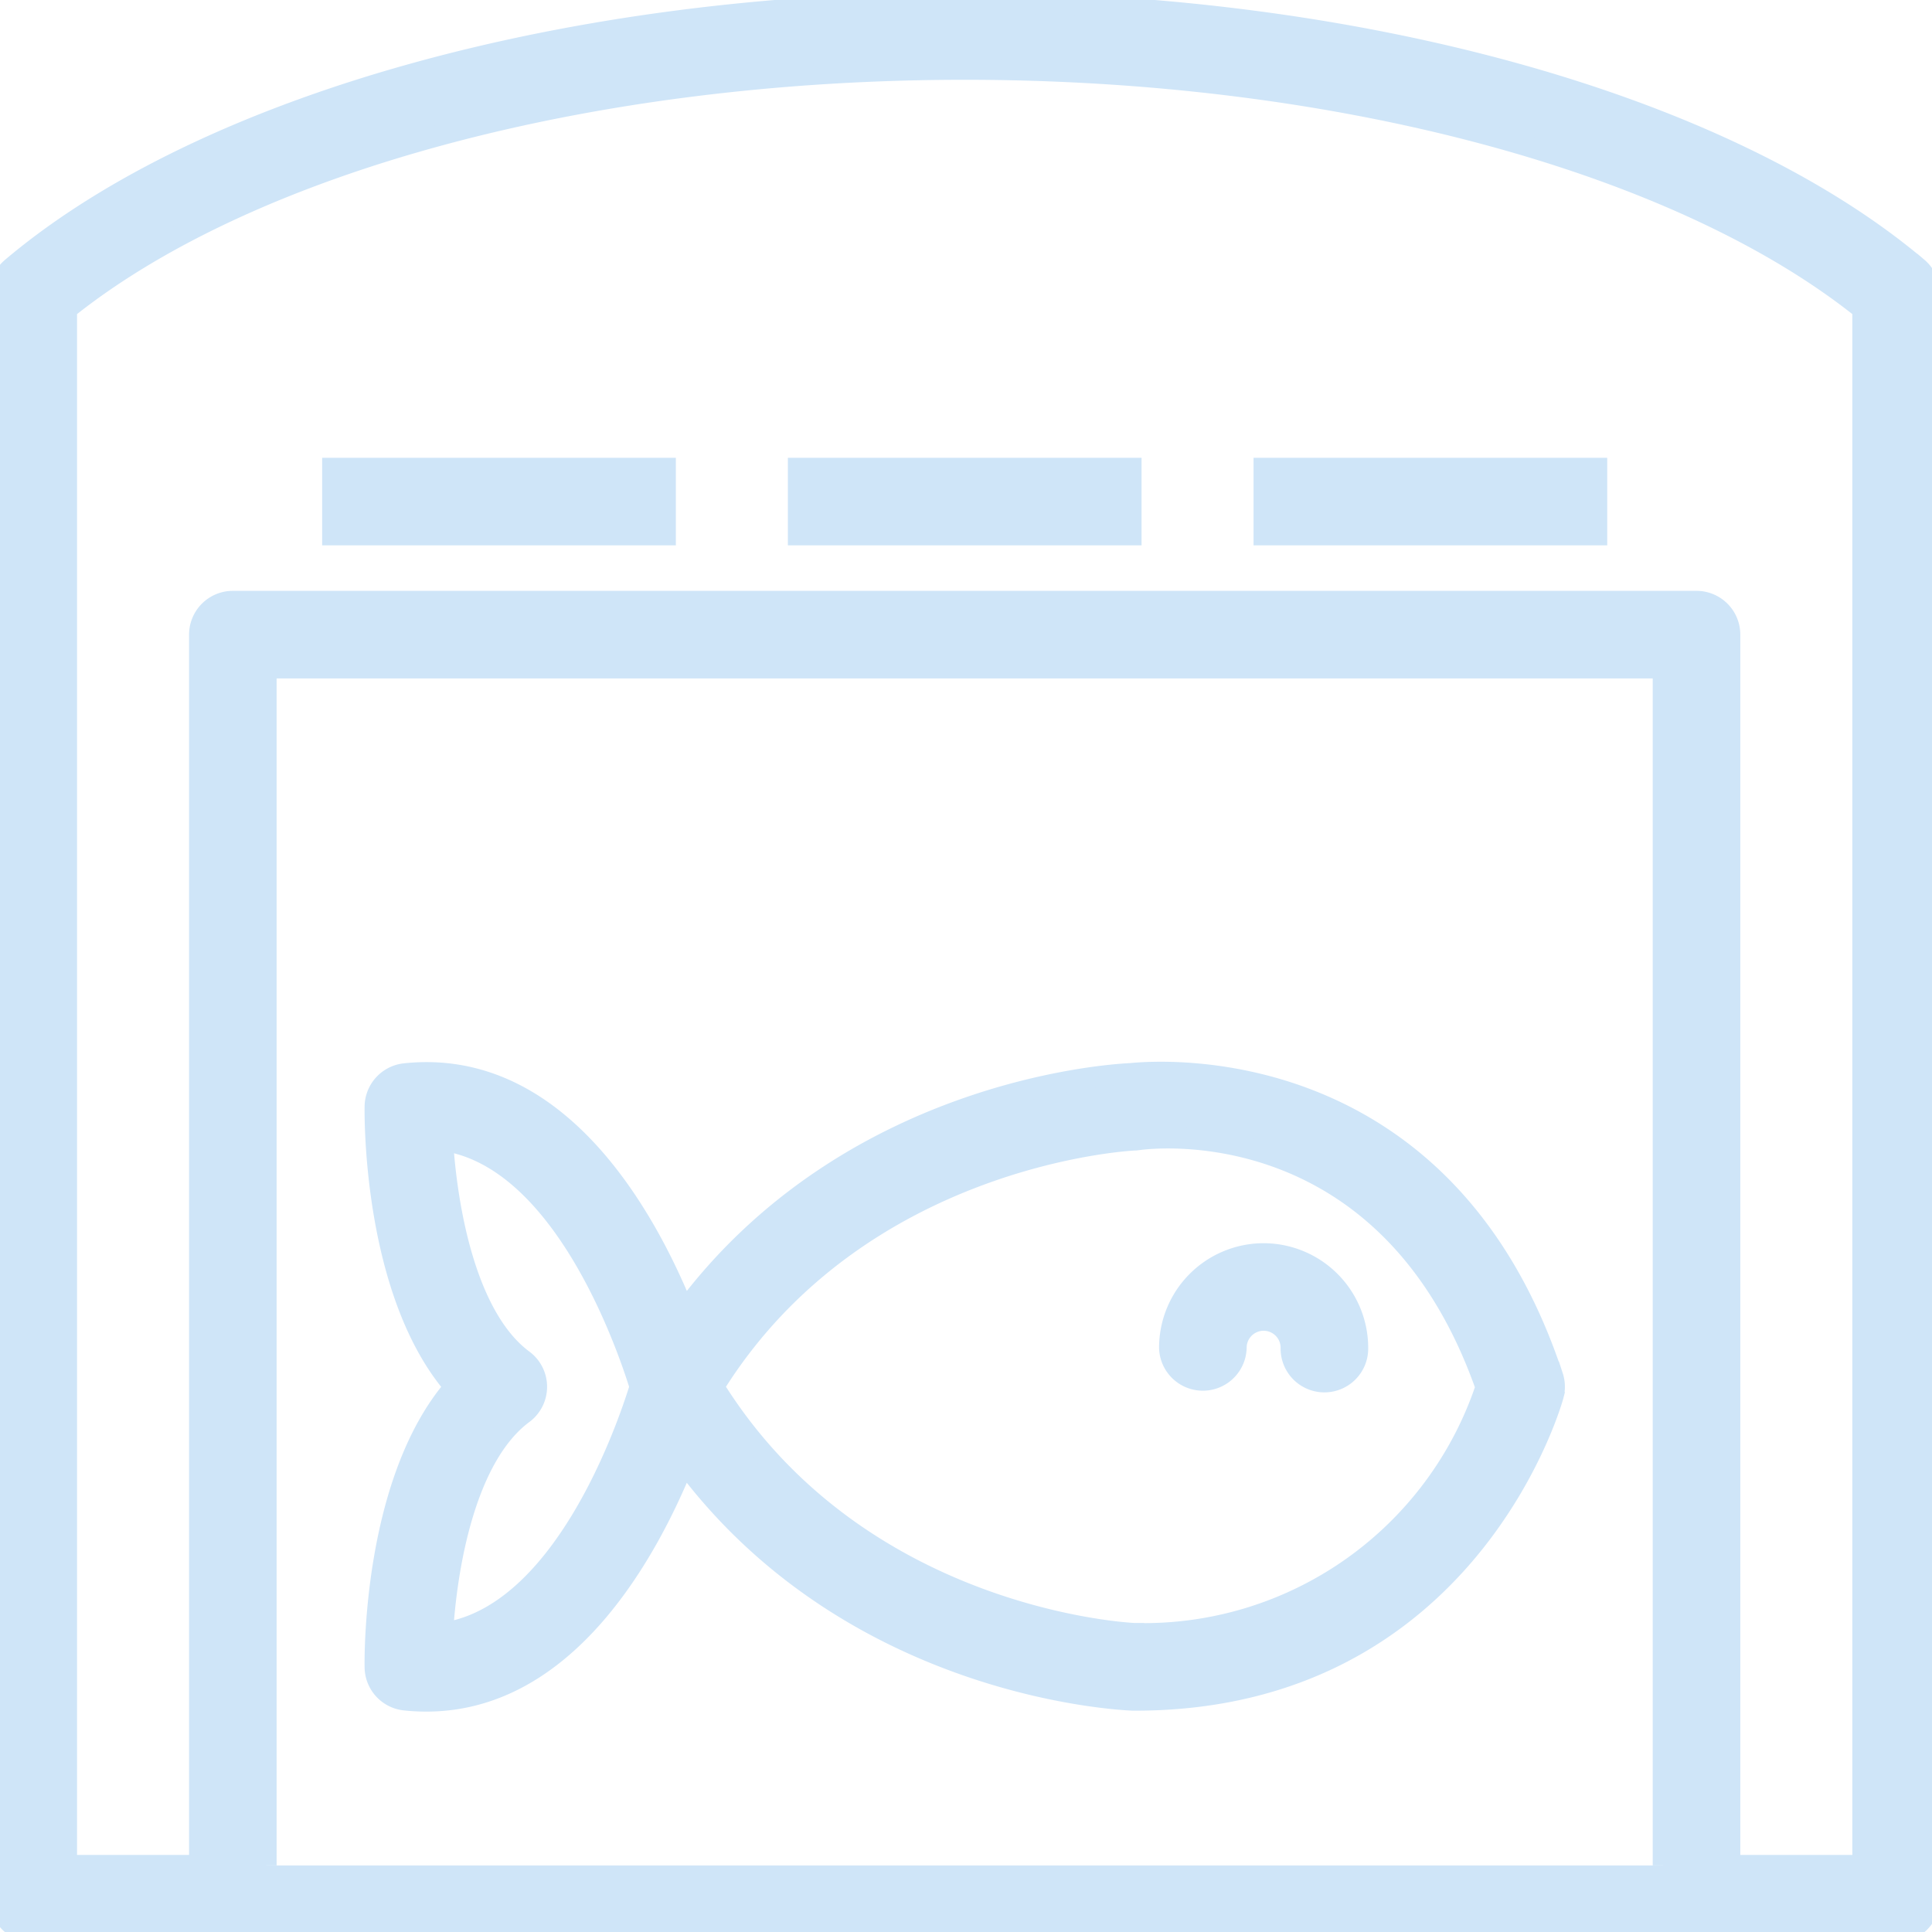 <?xml version="1.0" encoding="UTF-8"?>
<svg xmlns="http://www.w3.org/2000/svg" xmlns:xlink="http://www.w3.org/1999/xlink" width="91.867" height="91.868" viewBox="0 0 91.867 91.868">
  <defs>
    <clipPath id="clip-path">
      <rect id="Rectangle_365" data-name="Rectangle 365" width="91.867" height="91.867" transform="translate(0 0)" fill="#cfe5f8" stroke="#cfe5f8" stroke-width="1"></rect>
    </clipPath>
  </defs>
  <g id="Groupe_29" data-name="Groupe 29" transform="translate(0 0.133)">
    <g id="Groupe_28" data-name="Groupe 28" transform="translate(0 -0.133)" clip-path="url(#clip-path)">
      <path id="Tracé_4109" data-name="Tracé 4109" d="M91.184,12.612C81.981,4.833,64.619,0,45.872,0S9.761,4.833.56,12.614A1.582,1.582,0,0,0,0,13.821V90.159a1.583,1.583,0,0,0,1.583,1.583H90.162a1.583,1.583,0,0,0,1.583-1.583l0-76.339a1.59,1.59,0,0,0-.56-1.209ZM12.653,88.579V31.634H79.087V88.579m9.492,0H82.252V30.054a1.583,1.583,0,0,0-1.583-1.583h-69.6A1.583,1.583,0,0,0,9.49,30.054V88.579H3.163V14.57c8.8-7.049,25.058-11.4,42.707-11.4s33.91,4.355,42.709,11.4ZM15.818,22.145H31.637v3.163H15.818Zm60.106,3.163H60.106V22.145H75.924ZM37.963,22.145H53.781v3.163H37.963Z" transform="translate(0 0.124)" fill="#cfe5f8" stroke="#cfe5f8" stroke-width="1"></path>
      <path id="Tracé_4110" data-name="Tracé 4110" d="M64.208,37.891c-5.154-15.6-18.717-14.535-20.065-14.4-1.138.054-13.476.868-21.233,11.324C21.1,30.323,16.916,22.722,9.634,23.5a1.587,1.587,0,0,0-1.418,1.546c-.007.393-.1,8.843,3.791,13.341-3.895,4.5-3.8,12.948-3.791,13.341a1.583,1.583,0,0,0,1.416,1.546,9.658,9.658,0,0,0,1.02.054c6.663,0,10.527-7.088,12.256-11.37,7.95,10.716,20.718,11.3,21.348,11.326h.1c15.864,0,19.843-14.344,19.88-14.49a1.586,1.586,0,0,0-.024-.905ZM11.423,50.1c.187-3.139,1.068-8.4,3.83-10.445a1.584,1.584,0,0,0,0-2.544c-2.753-2.039-3.637-7.306-3.83-10.447,5.7.786,8.767,9.685,9.394,11.719-.625,2.032-3.691,10.931-9.4,11.717Zm32.976.013h-.08c-.132,0-13.1-.6-20.011-11.732,6.884-11.09,19.878-11.728,20.013-11.732.056,0,.115-.009.169-.015.484-.072,11.865-1.565,16.55,11.769A17.153,17.153,0,0,1,44.4,50.117Z" transform="translate(9.621 27.559)" fill="#cfe5f8" stroke="#cfe5f8" stroke-width="1"></path>
      <path id="Tracé_4111" data-name="Tracé 4111" d="M30.086,27.4a4.475,4.475,0,0,0-4.47,4.47,1.583,1.583,0,0,0,3.165,0,1.307,1.307,0,0,1,2.614,0,1.583,1.583,0,1,0,3.165,0A4.48,4.48,0,0,0,30.086,27.4Z" transform="translate(29.998 32.215)" fill="#cfe5f8" stroke="#cfe5f8" stroke-width="1"></path>
    </g>
  </g>
</svg>
